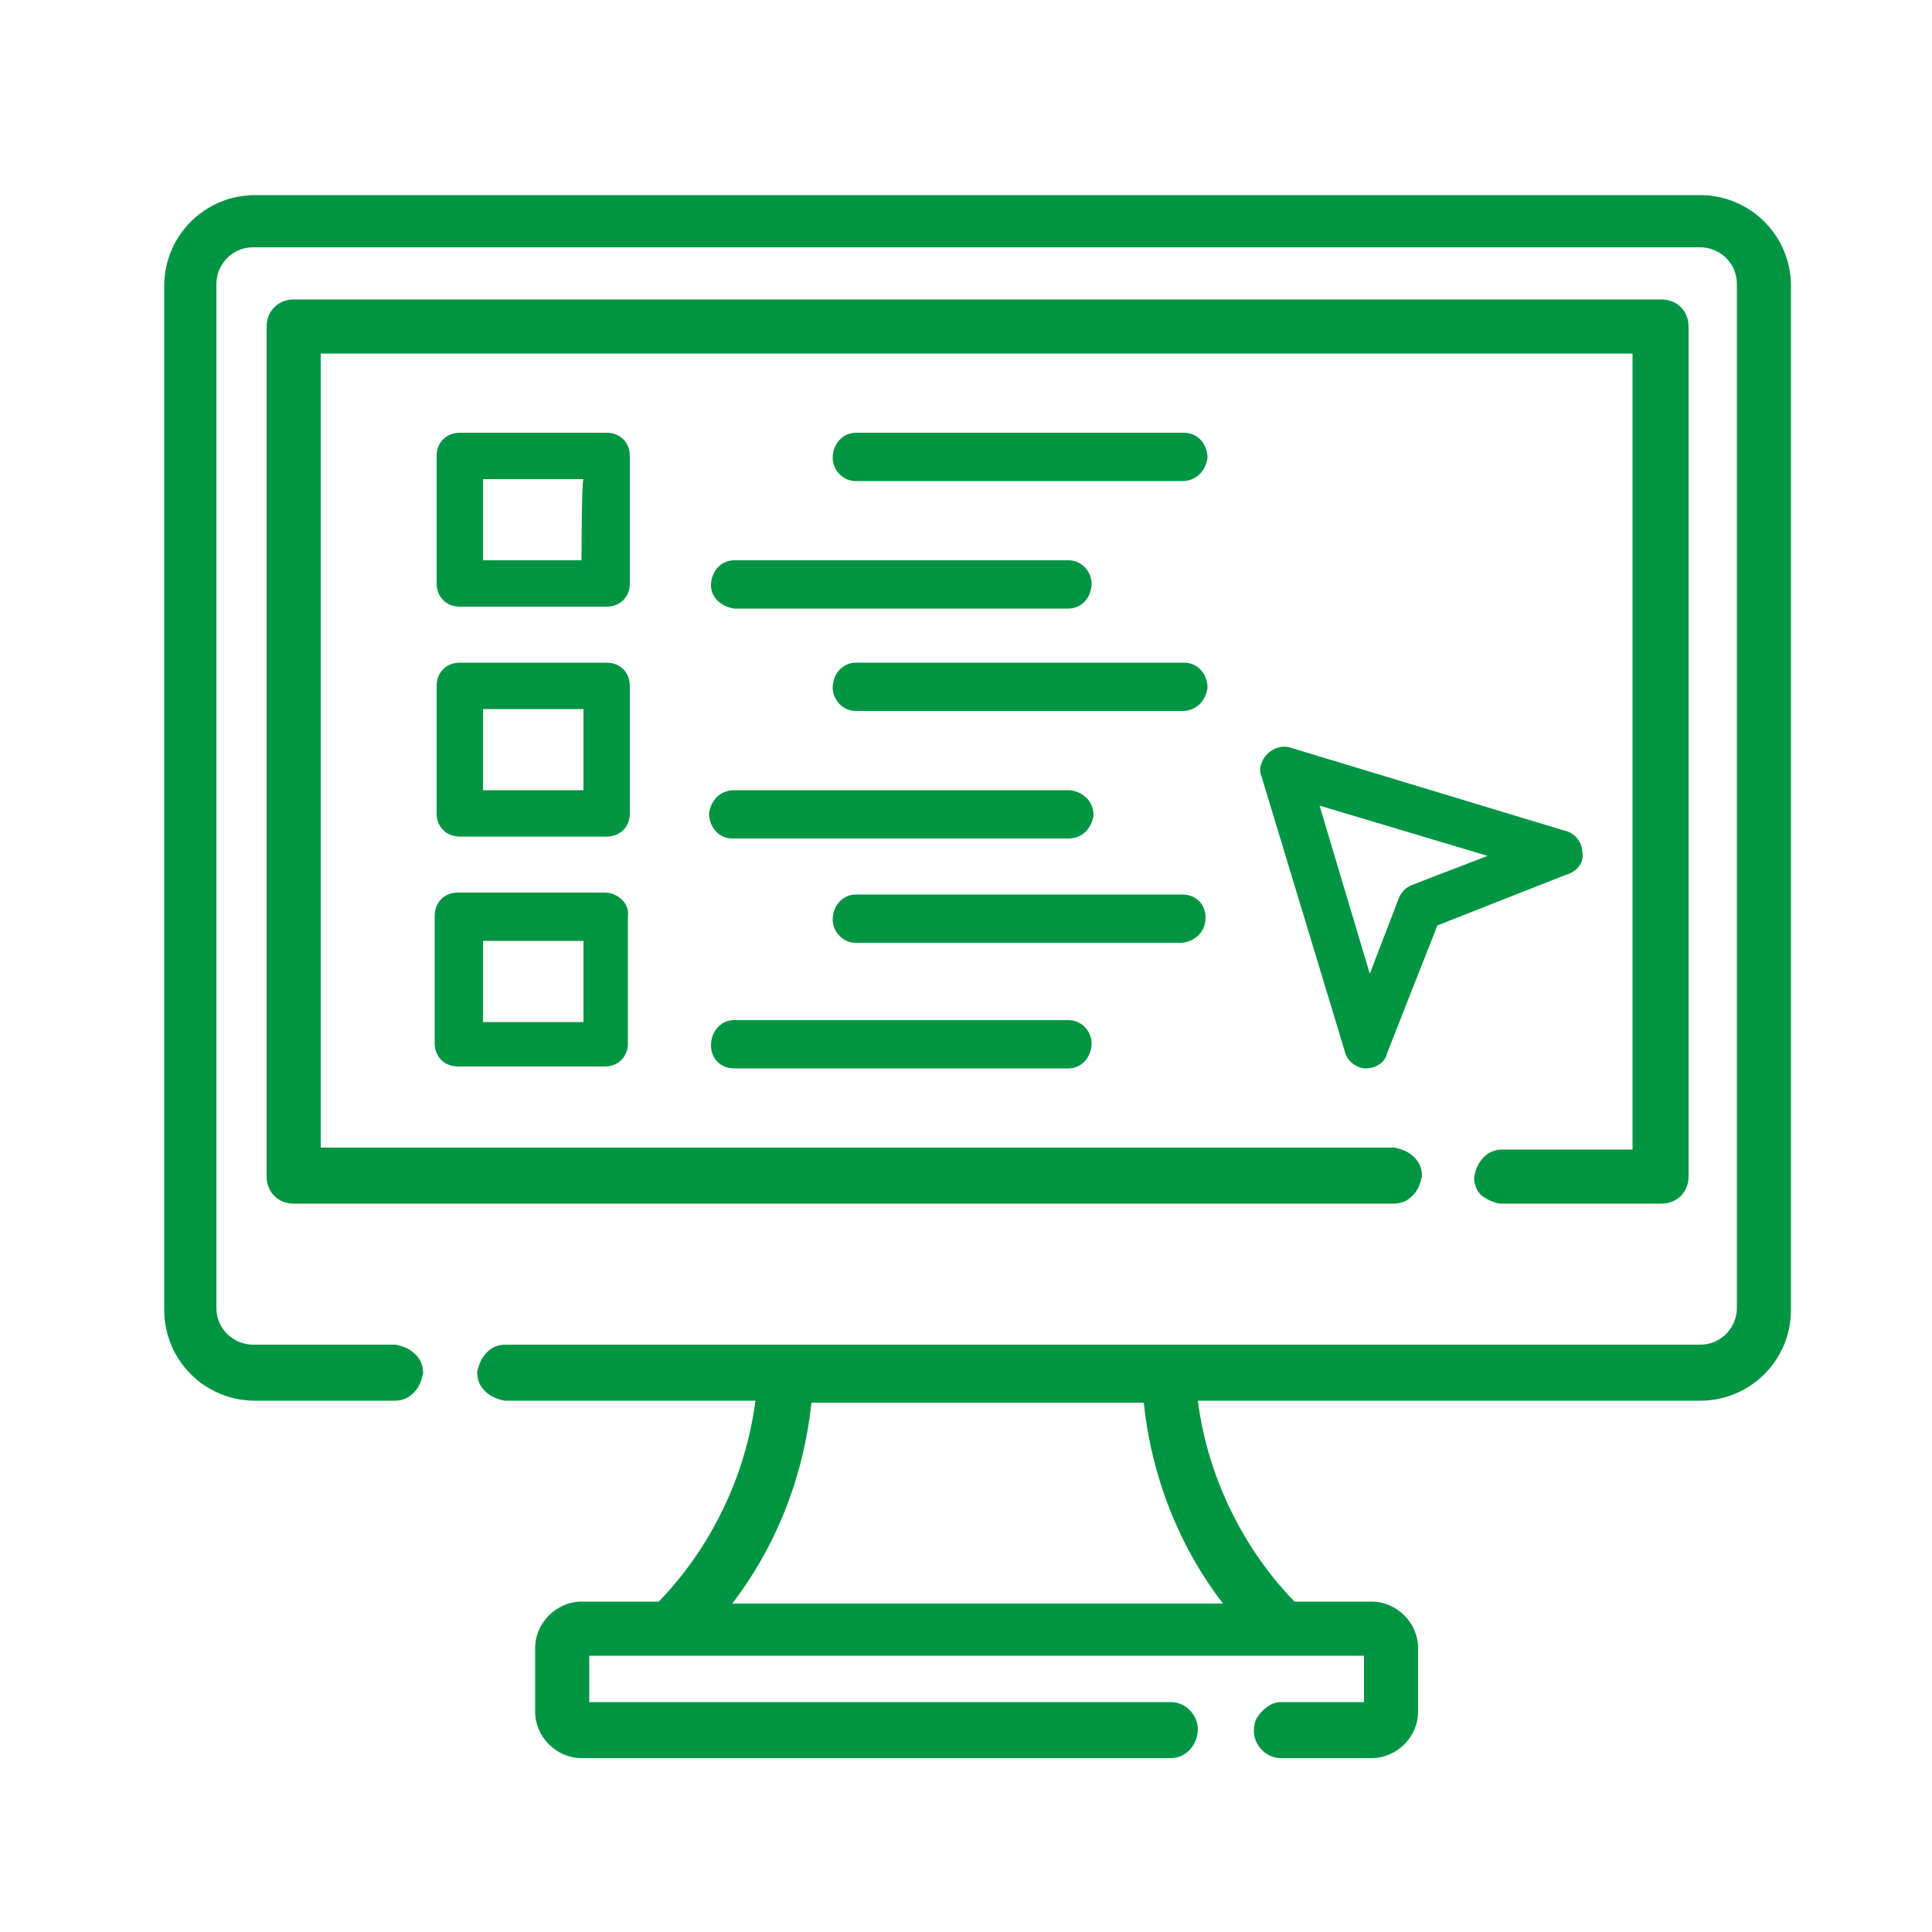 <?xml version="1.0" encoding="utf-8"?>
<!-- Generator: Adobe Illustrator 28.0.0, SVG Export Plug-In . SVG Version: 6.00 Build 0)  -->
<svg version="1.1" id="Layer_2_00000106122084155221109030000010592045636751286407_"
	 xmlns="http://www.w3.org/2000/svg" xmlns:xlink="http://www.w3.org/1999/xlink" x="0px" y="0px" width="100px" height="100px"
	 viewBox="0 0 100 100" style="enable-background:new 0 0 100 100;" xml:space="preserve">
<style type="text/css">
	.st0{fill:#009543;}
</style>
<g id="Layer_1-2">
	<g>
		<g>
			<path class="st0" d="M88,10.1H13.2c-2.6,0-4.7,2.1-4.7,4.7v53c0,2.6,2.1,4.7,4.7,4.7h7.2c0.4,0,0.7-0.1,1-0.4
				c0.3-0.3,0.4-0.6,0.5-1c0-0.4-0.1-0.7-0.4-1c-0.3-0.3-0.6-0.4-1-0.5c0,0-0.1,0-0.1,0h-7.3c-1,0-1.9-0.8-1.9-1.9v-53
				c0-1,0.8-1.9,1.9-1.9H88c1,0,1.9,0.8,1.9,1.9v53c0,1-0.8,1.9-1.9,1.9H26.2c-0.4,0-0.7,0.1-1,0.4c-0.3,0.3-0.4,0.6-0.5,1
				c0,0.4,0.1,0.7,0.4,1c0.3,0.3,0.6,0.4,1,0.5h13c-0.5,3.9-2.3,7.6-5,10.4h-4c-1.3,0-2.4,1.1-2.4,2.4v3.3c0,1.3,1.1,2.4,2.4,2.4
				h30.5c0.8,0,1.4-0.7,1.4-1.5c0-0.7-0.6-1.4-1.4-1.4H30.5v-2.4h40.1v2.4h-4.3c-0.4,0-0.7,0.2-1,0.5c-0.3,0.3-0.4,0.6-0.4,1
				c0,0.7,0.6,1.4,1.4,1.4h4.7c1.3,0,2.4-1.1,2.4-2.4v-3.3c0-1.3-1.1-2.4-2.4-2.4h-4c-2.7-2.8-4.5-6.5-5-10.4H88
				c2.6,0,4.7-2.1,4.7-4.7v-53C92.7,12.2,90.6,10.1,88,10.1L88,10.1z M37.9,83c2.3-3,3.7-6.6,4.1-10.4h17.2
				c0.4,3.8,1.8,7.4,4.1,10.4H37.9z"/>
			<path class="st0" d="M77.7,62.3C77.7,62.3,77.8,62.3,77.7,62.3H86c0.8,0,1.4-0.6,1.4-1.4v-44c0-0.8-0.6-1.4-1.4-1.4H15.2
				c-0.8,0-1.4,0.6-1.4,1.4v44c0,0.8,0.6,1.4,1.4,1.4h56.9c0,0,0,0,0,0c0.4,0,0.7-0.1,1-0.4c0.3-0.3,0.4-0.6,0.5-1
				c0-0.4-0.1-0.7-0.4-1c-0.3-0.3-0.6-0.4-1-0.5H16.6V18.3h67.9v41.2h-6.7c-0.4,0-0.7,0.1-1,0.4c-0.3,0.3-0.4,0.6-0.5,1
				c0,0.4,0.1,0.7,0.4,1C77,62.1,77.4,62.3,77.7,62.3z"/>
			<path class="st0" d="M32.6,23.6c0-0.7-0.5-1.2-1.2-1.2h-7.6c-0.7,0-1.2,0.5-1.2,1.2v6.6c0,0.7,0.5,1.2,1.2,1.2h7.6
				c0.7,0,1.2-0.5,1.2-1.2V23.6z M30.1,29H25v-4.2h5.2C30.1,24.9,30.1,29,30.1,29z"/>
			<path class="st0" d="M38,31.5h17.3c0.7,0,1.2-0.6,1.2-1.3c0-0.6-0.5-1.2-1.2-1.2H38c-0.7,0-1.2,0.6-1.2,1.3
				C36.8,30.9,37.3,31.4,38,31.5z"/>
			<path class="st0" d="M61.3,22.4C61.3,22.4,61.2,22.4,61.3,22.4h-17c-0.7,0-1.2,0.6-1.2,1.3c0,0.6,0.5,1.2,1.2,1.2h16.9
				c0.7,0,1.2-0.5,1.3-1.2C62.5,23,62,22.4,61.3,22.4L61.3,22.4z"/>
			<path class="st0" d="M32.6,35.5c0-0.7-0.5-1.2-1.2-1.2h-7.6c-0.7,0-1.2,0.5-1.2,1.2v6.6c0,0.7,0.5,1.2,1.2,1.2h7.6
				c0.7,0,1.2-0.5,1.2-1.2V35.5z M30.1,40.9H25v-4.2h5.2V40.9z"/>
			<path class="st0" d="M37.9,43.4C37.9,43.4,37.9,43.4,37.9,43.4h17.4c0.7,0,1.2-0.5,1.3-1.2c0-0.7-0.5-1.2-1.2-1.3
				c0,0-0.1,0-0.1,0H38c-0.7,0-1.2,0.5-1.3,1.2C36.7,42.8,37.2,43.4,37.9,43.4z"/>
			<path class="st0" d="M61.3,34.3C61.3,34.3,61.2,34.3,61.3,34.3h-17c-0.7,0-1.2,0.6-1.2,1.3c0,0.6,0.5,1.2,1.2,1.2h16.9
				c0.7,0,1.2-0.5,1.3-1.2C62.5,34.9,62,34.3,61.3,34.3L61.3,34.3z"/>
			<path class="st0" d="M31.3,46.2h-7.6c-0.7,0-1.2,0.5-1.2,1.2v6.6c0,0.7,0.5,1.2,1.2,1.2h7.6c0.7,0,1.2-0.5,1.2-1.2v-6.6
				C32.6,46.8,32,46.2,31.3,46.2z M30.1,52.9H25v-4.2h5.2V52.9z"/>
			<path class="st0" d="M38,55.3h17.3c0.7,0,1.2-0.6,1.2-1.3c0-0.6-0.5-1.2-1.2-1.2H38c-0.7,0-1.2,0.6-1.2,1.3
				C36.8,54.8,37.3,55.3,38,55.3z"/>
			<path class="st0" d="M62.4,47.5c0-0.7-0.5-1.2-1.2-1.2H44.3c-0.7,0-1.2,0.6-1.2,1.3c0,0.6,0.5,1.2,1.2,1.2h16.9
				C61.9,48.7,62.4,48.2,62.4,47.5L62.4,47.5z"/>
			<path class="st0" d="M81.9,44.1c0-0.5-0.4-1-0.9-1.1l-14.2-4.3c-0.6-0.2-1.3,0.2-1.5,0.8c-0.1,0.2-0.1,0.5,0,0.7l4.3,14.2
				c0.1,0.5,0.6,0.9,1.1,0.9h0c0.5,0,1-0.3,1.1-0.8l2.6-6.6l6.6-2.6C81.7,45.1,82,44.6,81.9,44.1L81.9,44.1z M73.1,45.8
				c-0.3,0.1-0.6,0.4-0.7,0.7l-1.5,3.9l-2.6-8.7l8.7,2.6L73.1,45.8L73.1,45.8z"/>
		</g>
	</g>
</g>
</svg>

